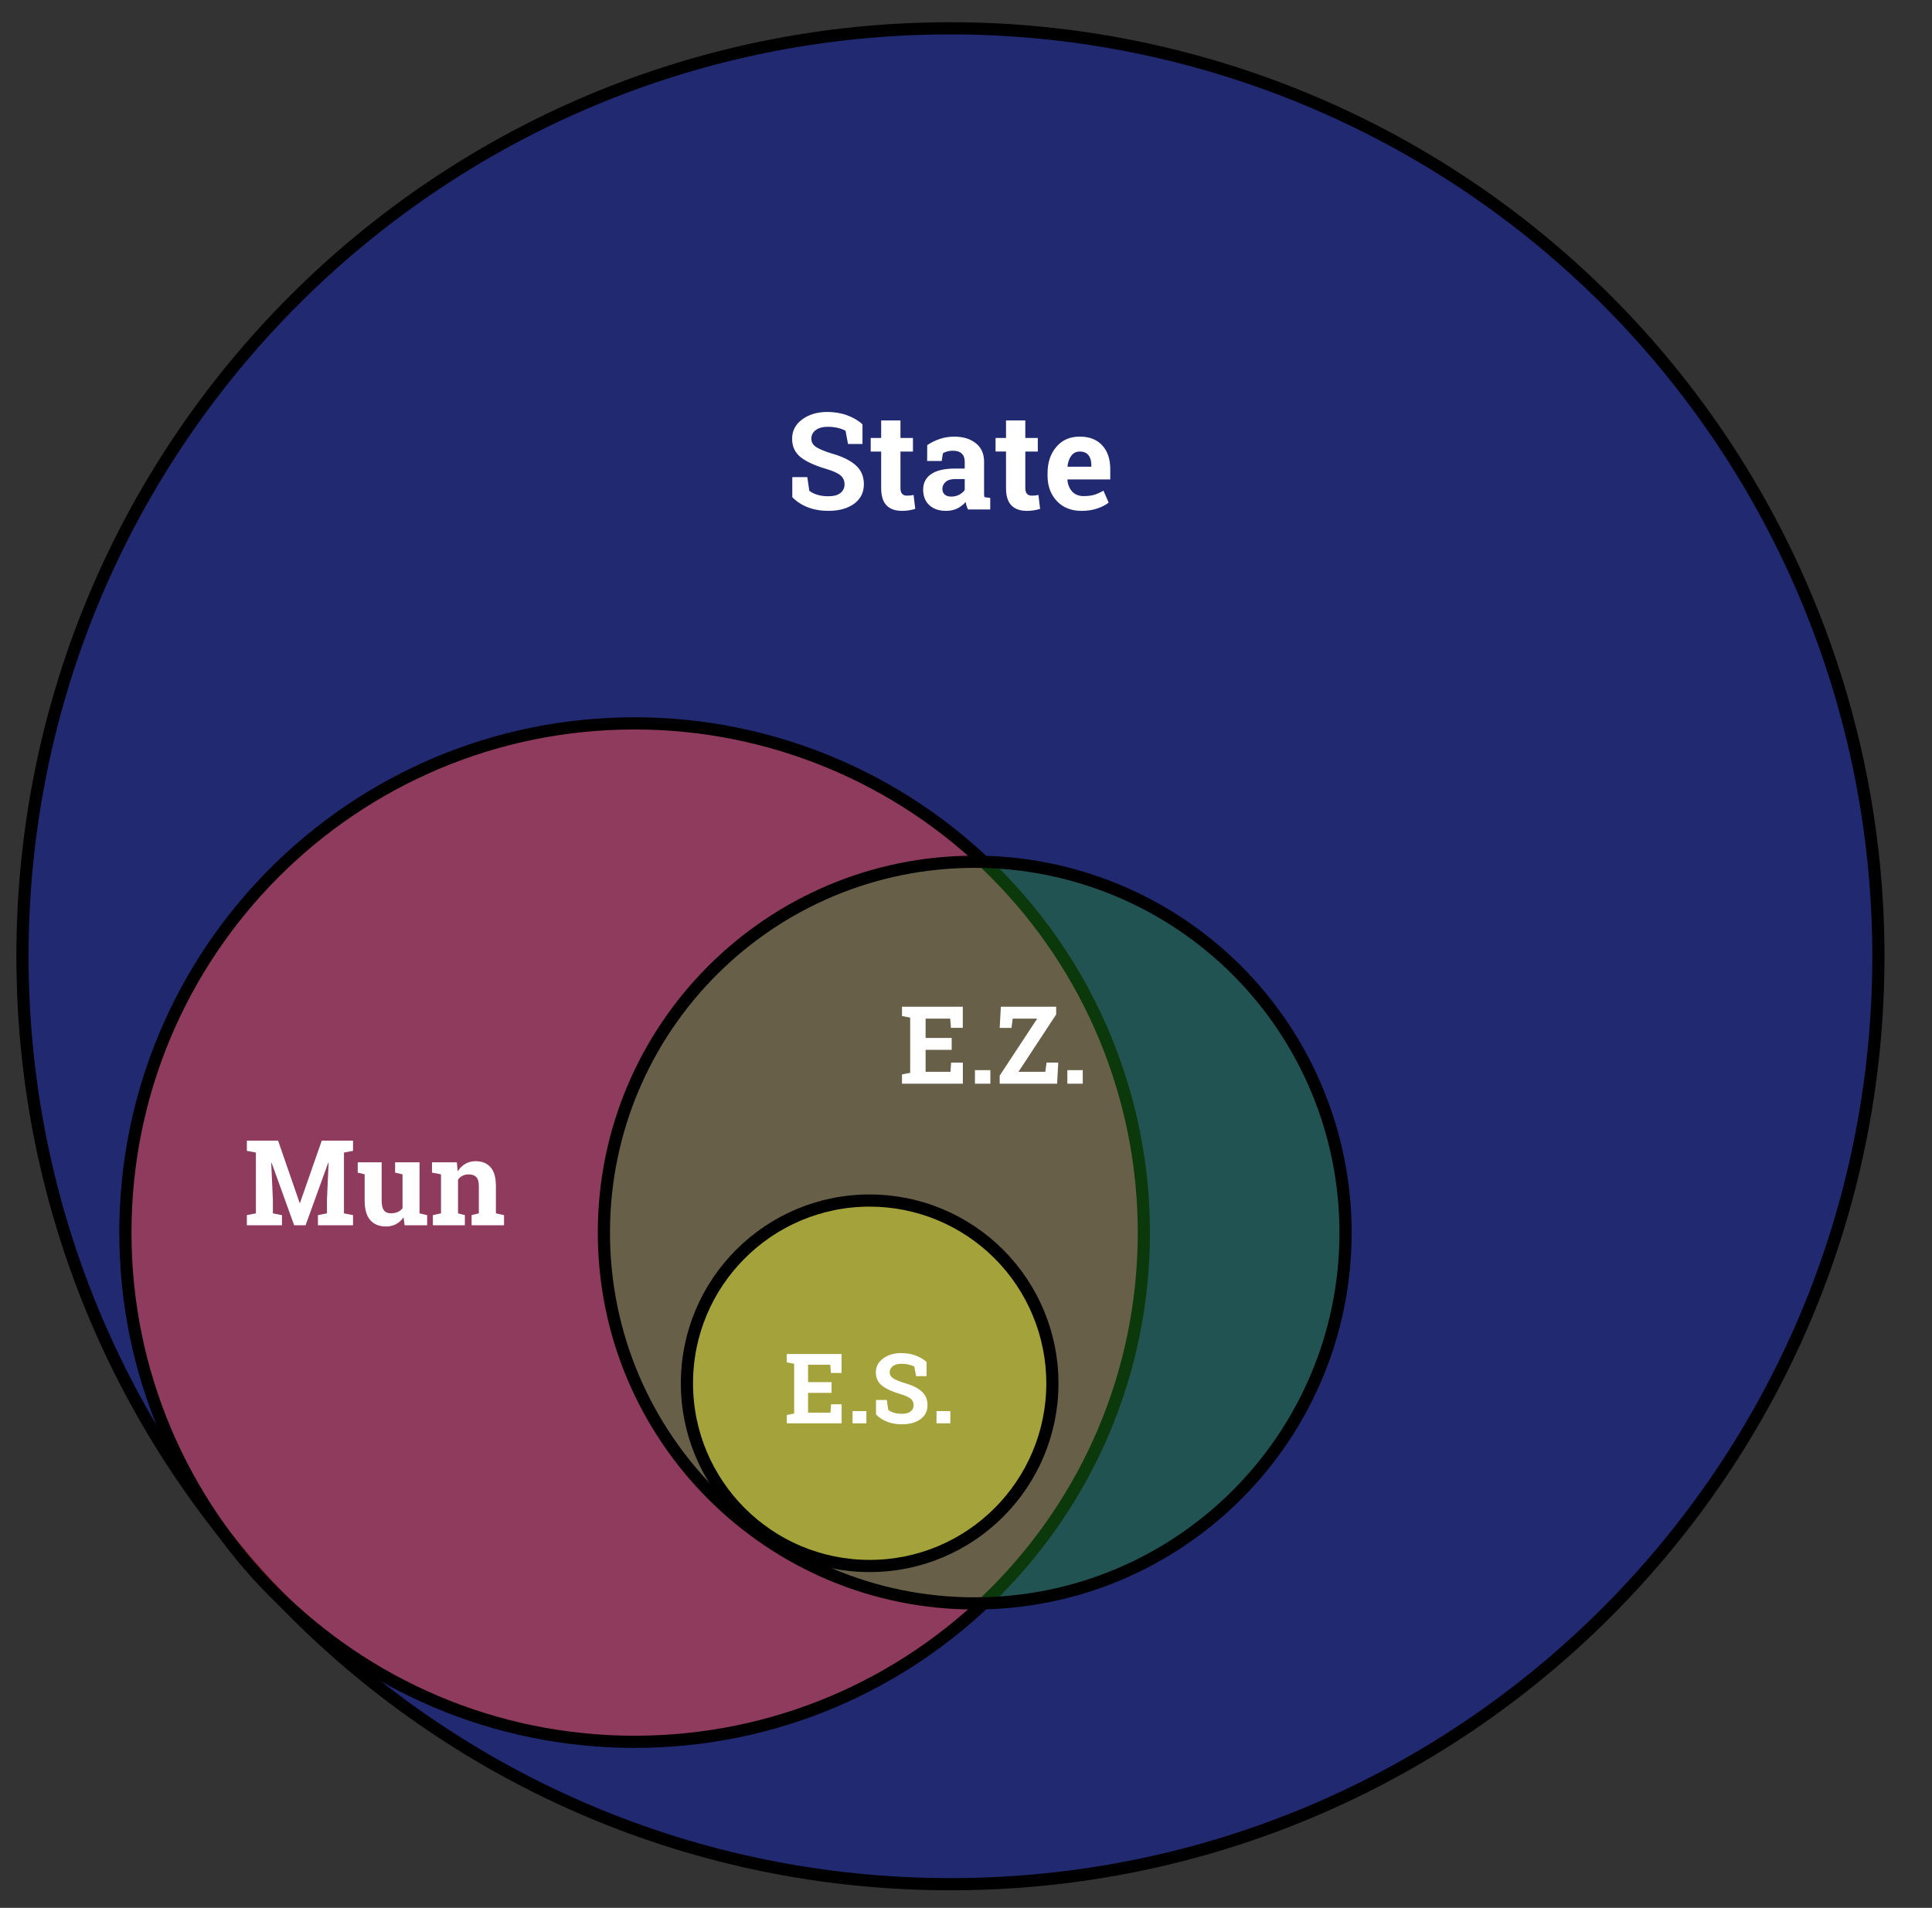 <svg version="1.1" viewBox="0.0 0.0 475.706 469.774" fill="none" stroke="none" stroke-linecap="square" stroke-miterlimit="10" xmlns:xlink="http://www.w3.org/1999/xlink" xmlns="http://www.w3.org/2000/svg"><rect x="0.0" y="0.0" width="475.706" height="469.774" fill="#333333" stroke="none"/><clipPath id="p.0"><path d="m0 0l475.706 0l0 469.774l-475.706 0l0 -469.774z" clip-rule="nonzero"/></clipPath><g clip-path="url(#p.0)"><path fill="#000000" fill-opacity="0.0" d="m0 0l475.706 0l0 469.774l-475.706 0z" fill-rule="evenodd"/><path fill="#0c1ebf" fill-opacity="0.442" d="m5.533 235.459l0 0c0 -126.191 102.298 -228.488 228.488 -228.488l0 0c60.599 0 118.716 24.073 161.566 66.923c42.85 42.85 66.923 100.967 66.923 161.566l0 0c0 126.191 -102.298 228.488 -228.488 228.488l0 0c-126.191 0 -228.488 -102.298 -228.488 -228.488z" fill-rule="evenodd"/><path stroke="#000000" stroke-width="3.0" stroke-linejoin="round" stroke-linecap="butt" d="m5.533 235.459l0 0c0 -126.191 102.298 -228.488 228.488 -228.488l0 0c60.599 0 118.716 24.073 161.566 66.923c42.85 42.85 66.923 100.967 66.923 161.566l0 0c0 126.191 -102.298 228.488 -228.488 228.488l0 0c-126.191 0 -228.488 -102.298 -228.488 -228.488z" fill-rule="evenodd"/><path fill="#f34b4b" fill-opacity="0.519" d="m30.874 303.501l0 0c0 -69.249 56.137 -125.386 125.386 -125.386l0 0c33.254 0 65.147 13.21 88.661 36.725c23.514 23.514 36.725 55.407 36.725 88.661l0 0c0 69.249 -56.137 125.386 -125.386 125.386l0 0c-69.249 0 -125.386 -56.137 -125.386 -125.386z" fill-rule="evenodd"/><path stroke="#000000" stroke-width="3.0" stroke-linejoin="round" stroke-linecap="butt" d="m30.874 303.501l0 0c0 -69.249 56.137 -125.386 125.386 -125.386l0 0c33.254 0 65.147 13.21 88.661 36.725c23.514 23.514 36.725 55.407 36.725 88.661l0 0c0 69.249 -56.137 125.386 -125.386 125.386l0 0c-69.249 0 -125.386 -56.137 -125.386 -125.386z" fill-rule="evenodd"/><path fill="#24a01f" fill-opacity="0.358" d="m148.693 303.501l0 0c0 -50.428 40.88 -91.307 91.307 -91.307l0 0c24.216 0 47.44 9.62 64.564 26.743c17.123 17.123 26.743 40.348 26.743 64.564l0 0c0 50.428 -40.88 91.307 -91.307 91.307l0 0c-50.428 0 -91.307 -40.88 -91.307 -91.307z" fill-rule="evenodd"/><path stroke="#000000" stroke-width="3.0" stroke-linejoin="round" stroke-linecap="butt" d="m148.693 303.501l0 0c0 -50.428 40.88 -91.307 91.307 -91.307l0 0c24.216 0 47.44 9.62 64.564 26.743c17.123 17.123 26.743 40.348 26.743 64.564l0 0c0 50.428 -40.88 91.307 -91.307 91.307l0 0c-50.428 0 -91.307 -40.88 -91.307 -91.307z" fill-rule="evenodd"/><path fill="#f6ff2c" fill-opacity="0.427" d="m169.142 340.601l0 0c0 -24.848 20.144 -44.992 44.992 -44.992l0 0c11.933 0 23.377 4.74 31.814 13.178c8.438 8.438 13.178 19.882 13.178 31.814l0 0c0 24.848 -20.144 44.992 -44.992 44.992l0 0c-24.848 0 -44.992 -20.144 -44.992 -44.992z" fill-rule="evenodd"/><path stroke="#000000" stroke-width="3.0" stroke-linejoin="round" stroke-linecap="butt" d="m169.142 340.601l0 0c0 -24.848 20.144 -44.992 44.992 -44.992l0 0c11.933 0 23.377 4.74 31.814 13.178c8.438 8.438 13.178 19.882 13.178 31.814l0 0c0 24.848 -20.144 44.992 -44.992 44.992l0 0c-24.848 0 -44.992 -20.144 -44.992 -44.992z" fill-rule="evenodd"/><path fill="#000000" fill-opacity="0.0" d="m106.892 78.504l254.268 0l0 69.89l-254.268 0z" fill-rule="evenodd"/><path fill="#ffffff" d="m212.363 109.324l-3.562 0l-0.609 -3.25q-0.625 -0.391 -1.812 -0.688q-1.188 -0.297 -2.516 -0.297q-1.953 0 -3.031 0.828q-1.062 0.812 -1.062 2.125q0 1.203 1.109 1.984q1.125 0.766 3.859 1.625q3.922 1.094 5.938 2.891q2.031 1.781 2.031 4.688q0 3.047 -2.406 4.812q-2.406 1.75 -6.344 1.75q-2.812 0 -5.094 -0.891q-2.266 -0.906 -3.781 -2.484l0 -4.938l3.688 0l0.5 3.359q0.719 0.594 1.938 0.984q1.234 0.375 2.75 0.375q1.953 0 2.969 -0.797q1.016 -0.797 1.016 -2.141q0 -1.359 -0.969 -2.188q-0.969 -0.828 -3.391 -1.562q-4.219 -1.219 -6.391 -2.891q-2.156 -1.688 -2.156 -4.594q0 -2.891 2.438 -4.719q2.438 -1.828 6.141 -1.875q2.734 0 4.969 0.828q2.25 0.828 3.781 2.219l0 4.844zm9.352 -5.797l0 4.312l3.078 0l0 3.344l-3.078 0l0 8.953q0 1.031 0.422 1.469q0.422 0.438 1.125 0.438q0.5 0 0.859 -0.031q0.375 -0.047 0.828 -0.141l0.406 3.438q-0.797 0.234 -1.578 0.359q-0.781 0.125 -1.703 0.125q-2.453 0 -3.781 -1.344q-1.328 -1.359 -1.328 -4.281l0 -8.984l-2.578 0l0 -3.344l2.578 0l0 -4.312l4.75 0zm16.62 21.922q-0.188 -0.438 -0.344 -0.891q-0.141 -0.469 -0.219 -0.953q-0.844 0.984 -2.062 1.594q-1.219 0.594 -2.781 0.594q-2.578 0 -4.109 -1.406q-1.516 -1.406 -1.516 -3.828q0 -2.484 1.984 -3.828q1.984 -1.359 5.828 -1.359l2.422 0l0 -1.719q0 -1.266 -0.734 -1.969q-0.734 -0.703 -2.156 -0.703q-0.812 0 -1.453 0.188q-0.641 0.188 -1.031 0.453l-0.297 1.891l-3.578 0l0.016 -3.906q1.297 -0.891 2.984 -1.484q1.688 -0.609 3.672 -0.609q3.266 0 5.297 1.609q2.047 1.594 2.047 4.562l0 7.281q0 0.406 0 0.766q0.016 0.344 0.078 0.672l1.438 0.203l0 2.844l-5.484 0zm-4.109 -3.172q1.062 0 1.938 -0.453q0.891 -0.469 1.375 -1.172l0 -2.688l-2.422 0q-1.516 0 -2.297 0.719q-0.781 0.703 -0.781 1.688q0 0.891 0.578 1.406q0.578 0.5 1.609 0.5zm18.23 -18.75l0 4.312l3.078 0l0 3.344l-3.078 0l0 8.953q0 1.031 0.422 1.469q0.422 0.438 1.125 0.438q0.5 0 0.859 -0.031q0.375 -0.047 0.828 -0.141l0.406 3.438q-0.797 0.234 -1.578 0.359q-0.781 0.125 -1.703 0.125q-2.453 0 -3.781 -1.344q-1.328 -1.359 -1.328 -4.281l0 -8.984l-2.578 0l0 -3.344l2.578 0l0 -4.312l4.75 0zm13.839 22.266q-3.812 0 -6.094 -2.438q-2.266 -2.453 -2.266 -6.203l0 -0.656q0 -3.922 2.156 -6.453q2.156 -2.547 5.781 -2.531q3.562 0 5.531 2.156q1.969 2.141 1.969 5.812l0 2.578l-10.516 0l-0.031 0.094q0.141 1.75 1.172 2.875q1.031 1.125 2.797 1.125q1.578 0 2.625 -0.312q1.047 -0.328 2.281 -1.016l1.281 2.938q-1.094 0.859 -2.828 1.453q-1.719 0.578 -3.859 0.578zm-0.422 -14.609q-1.312 0 -2.078 1.016q-0.766 1.0 -0.953 2.641l0.047 0.078l5.828 0l0 -0.422q0 -1.516 -0.703 -2.406q-0.703 -0.906 -2.141 -0.906z" fill-rule="nonzero"/><path fill="#000000" fill-opacity="0.0" d="m-34.874 256.097l254.268 0l0 69.89l-254.268 0z" fill-rule="evenodd"/><path fill="#ffffff" d="m80.911 286.28l-0.078 -0.016l-5.594 15.438l-2.812 0l-5.547 -15.375l-0.094 0.016l0.406 9.141l0 3.281l2.234 0.438l0 2.5l-8.641 0l0 -2.5l2.219 -0.438l0 -14.969l-2.219 -0.422l0 -2.516l2.219 0l5.469 0l5.312 15.359l0.078 0l5.359 -15.359l7.703 0l0 2.516l-2.234 0.422l0 14.969l2.234 0.438l0 2.5l-8.641 0l0 -2.5l2.219 -0.438l0 -3.281l0.406 -9.203zm18.452 13.453q-0.75 1.094 -1.844 1.688q-1.094 0.578 -2.5 0.578q-2.453 0 -3.844 -1.562q-1.391 -1.562 -1.391 -4.875l0 -6.406l-1.703 -0.422l0 -2.531l1.703 0l4.188 0l0 9.391q0 1.688 0.562 2.422q0.562 0.734 1.688 0.734q0.984 0 1.703 -0.312q0.734 -0.328 1.188 -0.938l0 -8.344l-1.828 -0.422l0 -2.531l1.828 0l4.188 0l0 12.562l1.875 0.438l0 2.5l-5.547 0l-0.266 -1.969zm7.223 -0.531l2.0 -0.438l0 -9.609l-2.219 -0.422l0 -2.531l6.125 0l0.188 2.219q0.766 -1.188 1.891 -1.844q1.141 -0.656 2.547 -0.656q2.344 0 3.656 1.484q1.328 1.469 1.328 4.609l0 6.75l2.0 0.438l0 2.5l-7.984 0l0 -2.5l1.781 -0.438l0 -6.734q0 -1.562 -0.641 -2.203q-0.625 -0.656 -1.891 -0.656q-0.828 0 -1.5 0.344q-0.656 0.328 -1.094 0.953l0 8.297l1.688 0.438l0 2.5l-7.875 0l0 -2.5z" fill-rule="nonzero"/><path fill="#000000" fill-opacity="0.0" d="m117.509 222.291l254.268 0l0 69.89l-254.268 0z" fill-rule="evenodd"/><path fill="#ffffff" d="m234.327 258.508l-6.422 0l0 5.406l6.125 0l0.156 -2.266l2.891 0l0 5.188l-14.984 0l0 -2.281l2.016 -0.391l0 -13.594l-2.016 -0.391l0 -2.297l2.016 0l12.953 0l0 5.203l-2.922 0l-0.172 -2.266l-6.062 0l0 4.75l6.422 0l0 2.938zm9.525 8.328l-3.797 0l0 -3.328l3.797 0l0 3.328zm16.2 -18.953l0 1.906l-9.281 14.125l6.609 0l0.312 -2.281l2.875 0l-0.281 5.203l-14.141 0l0 -1.984l9.234 -14.031l-6.031 0l-0.297 2.281l-2.906 0l0.297 -5.219l13.609 0zm6.551 18.953l-3.797 0l0 -3.328l3.797 0l0 3.328z" fill-rule="nonzero"/><path fill="#000000" fill-opacity="0.0" d="m87.0 306.974l254.268 0l0 69.89l-254.268 0z" fill-rule="evenodd"/><path fill="#ffffff" d="m204.747 342.959l-5.781 0l0 4.875l5.516 0l0.156 -2.047l2.594 0l0 4.672l-13.5 0l0 -2.047l1.812 -0.359l0 -12.25l-1.812 -0.344l0 -2.062l1.812 0l11.672 0l0 4.672l-2.625 0l-0.156 -2.031l-5.469 0l0 4.281l5.781 0l0 2.641zm8.578 7.5l-3.406 0l0 -3.0l3.406 0l0 3.0zm14.82 -11.609l-2.578 0l-0.438 -2.344q-0.453 -0.281 -1.312 -0.484q-0.844 -0.219 -1.812 -0.219q-1.406 0 -2.172 0.594q-0.766 0.578 -0.766 1.516q0 0.875 0.797 1.438q0.812 0.547 2.781 1.172q2.828 0.781 4.281 2.078q1.453 1.281 1.453 3.375q0 2.203 -1.734 3.469q-1.734 1.266 -4.562 1.266q-2.031 0 -3.672 -0.641q-1.625 -0.656 -2.719 -1.797l0 -3.562l2.656 0l0.359 2.438q0.516 0.422 1.391 0.703q0.891 0.266 1.984 0.266q1.406 0 2.141 -0.578q0.734 -0.578 0.734 -1.531q0 -0.984 -0.703 -1.578q-0.703 -0.609 -2.438 -1.125q-3.047 -0.891 -4.609 -2.094q-1.547 -1.203 -1.547 -3.297q0 -2.078 1.75 -3.391q1.766 -1.328 4.422 -1.359q1.969 0 3.578 0.594q1.625 0.594 2.734 1.594l0 3.5zm5.852 11.609l-3.406 0l0 -3.0l3.406 0l0 3.0z" fill-rule="nonzero"/></g></svg>